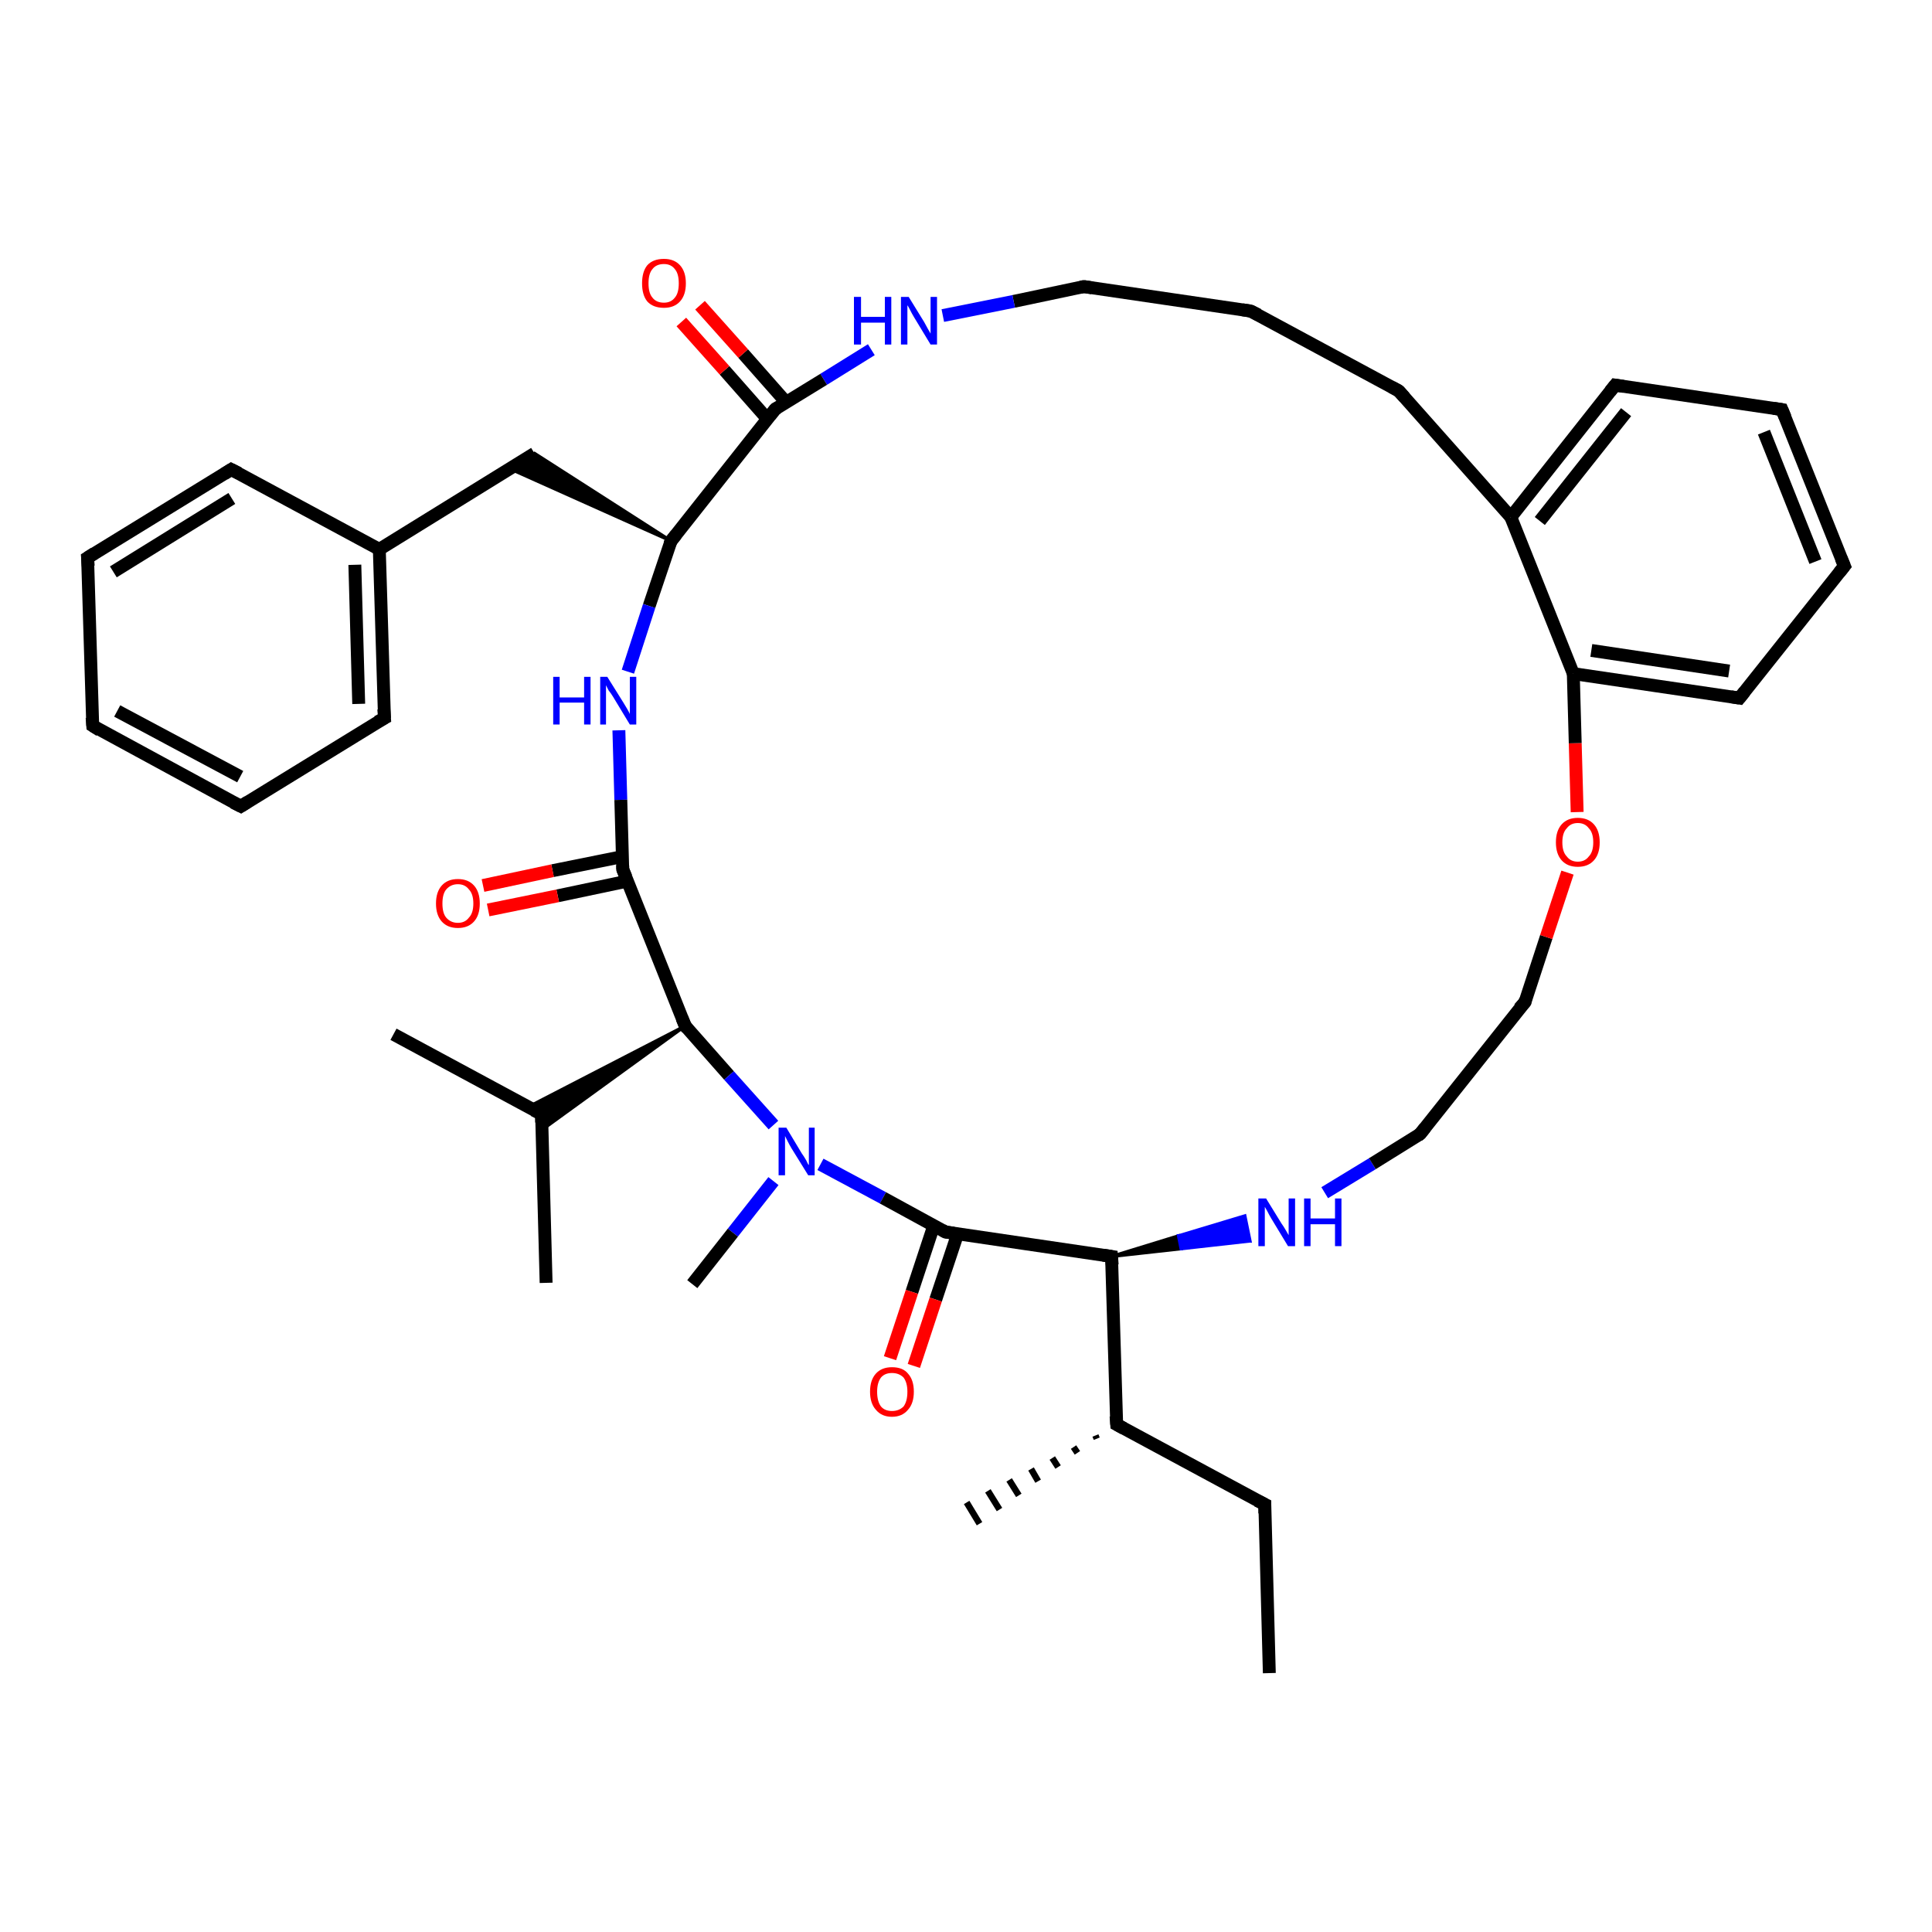 <?xml version='1.0' encoding='iso-8859-1'?>
<svg version='1.1' baseProfile='full'
              xmlns='http://www.w3.org/2000/svg'
                      xmlns:rdkit='http://www.rdkit.org/xml'
                      xmlns:xlink='http://www.w3.org/1999/xlink'
                  xml:space='preserve'
width='300px' height='300px' viewBox='0 0 300 300'>
<!-- END OF HEADER -->
<rect style='opacity:1.0;fill:#FFFFFF;stroke:none' width='300.0' height='300.0' x='0.0' y='0.0'> </rect>
<path class='bond-0 atom-0 atom-1' d='M 197.1,259.8 L 196.4,233.6' style='fill:none;fill-rule:evenodd;stroke:#000000;stroke-width:2.0px;stroke-linecap:butt;stroke-linejoin:miter;stroke-opacity:1' />
<path class='bond-1 atom-1 atom-2' d='M 196.4,233.6 L 173.4,221.2' style='fill:none;fill-rule:evenodd;stroke:#000000;stroke-width:2.0px;stroke-linecap:butt;stroke-linejoin:miter;stroke-opacity:1' />
<path class='bond-2 atom-2 atom-3' d='M 170.3,223.4 L 170.1,222.9' style='fill:none;fill-rule:evenodd;stroke:#000000;stroke-width:1.0px;stroke-linecap:butt;stroke-linejoin:miter;stroke-opacity:1' />
<path class='bond-2 atom-2 atom-3' d='M 167.3,225.6 L 166.7,224.7' style='fill:none;fill-rule:evenodd;stroke:#000000;stroke-width:1.0px;stroke-linecap:butt;stroke-linejoin:miter;stroke-opacity:1' />
<path class='bond-2 atom-2 atom-3' d='M 164.3,227.8 L 163.4,226.4' style='fill:none;fill-rule:evenodd;stroke:#000000;stroke-width:1.0px;stroke-linecap:butt;stroke-linejoin:miter;stroke-opacity:1' />
<path class='bond-2 atom-2 atom-3' d='M 161.2,230.0 L 160.1,228.1' style='fill:none;fill-rule:evenodd;stroke:#000000;stroke-width:1.0px;stroke-linecap:butt;stroke-linejoin:miter;stroke-opacity:1' />
<path class='bond-2 atom-2 atom-3' d='M 158.2,232.2 L 156.7,229.8' style='fill:none;fill-rule:evenodd;stroke:#000000;stroke-width:1.0px;stroke-linecap:butt;stroke-linejoin:miter;stroke-opacity:1' />
<path class='bond-2 atom-2 atom-3' d='M 155.2,234.4 L 153.4,231.5' style='fill:none;fill-rule:evenodd;stroke:#000000;stroke-width:1.0px;stroke-linecap:butt;stroke-linejoin:miter;stroke-opacity:1' />
<path class='bond-2 atom-2 atom-3' d='M 152.1,236.6 L 150.1,233.3' style='fill:none;fill-rule:evenodd;stroke:#000000;stroke-width:1.0px;stroke-linecap:butt;stroke-linejoin:miter;stroke-opacity:1' />
<path class='bond-3 atom-2 atom-4' d='M 173.4,221.2 L 172.6,195.1' style='fill:none;fill-rule:evenodd;stroke:#000000;stroke-width:2.0px;stroke-linecap:butt;stroke-linejoin:miter;stroke-opacity:1' />
<path class='bond-4 atom-4 atom-5' d='M 172.6,195.1 L 183.0,191.9 L 183.4,193.9 Z' style='fill:#000000;fill-rule:evenodd;fill-opacity:1;stroke:#000000;stroke-width:0.5px;stroke-linecap:butt;stroke-linejoin:miter;stroke-opacity:1;' />
<path class='bond-4 atom-4 atom-5' d='M 183.0,191.9 L 194.1,192.7 L 193.3,188.8 Z' style='fill:#0000FF;fill-rule:evenodd;fill-opacity:1;stroke:#0000FF;stroke-width:0.5px;stroke-linecap:butt;stroke-linejoin:miter;stroke-opacity:1;' />
<path class='bond-4 atom-4 atom-5' d='M 183.0,191.9 L 183.4,193.9 L 194.1,192.7 Z' style='fill:#0000FF;fill-rule:evenodd;fill-opacity:1;stroke:#0000FF;stroke-width:0.5px;stroke-linecap:butt;stroke-linejoin:miter;stroke-opacity:1;' />
<path class='bond-5 atom-5 atom-6' d='M 205.7,185.2 L 213.1,180.7' style='fill:none;fill-rule:evenodd;stroke:#0000FF;stroke-width:2.0px;stroke-linecap:butt;stroke-linejoin:miter;stroke-opacity:1' />
<path class='bond-5 atom-5 atom-6' d='M 213.1,180.7 L 220.5,176.1' style='fill:none;fill-rule:evenodd;stroke:#000000;stroke-width:2.0px;stroke-linecap:butt;stroke-linejoin:miter;stroke-opacity:1' />
<path class='bond-6 atom-6 atom-7' d='M 220.5,176.1 L 236.8,155.6' style='fill:none;fill-rule:evenodd;stroke:#000000;stroke-width:2.0px;stroke-linecap:butt;stroke-linejoin:miter;stroke-opacity:1' />
<path class='bond-7 atom-7 atom-8' d='M 236.8,155.6 L 240.1,145.5' style='fill:none;fill-rule:evenodd;stroke:#000000;stroke-width:2.0px;stroke-linecap:butt;stroke-linejoin:miter;stroke-opacity:1' />
<path class='bond-7 atom-7 atom-8' d='M 240.1,145.5 L 243.4,135.5' style='fill:none;fill-rule:evenodd;stroke:#FF0000;stroke-width:2.0px;stroke-linecap:butt;stroke-linejoin:miter;stroke-opacity:1' />
<path class='bond-8 atom-8 atom-9' d='M 244.9,126.1 L 244.6,115.4' style='fill:none;fill-rule:evenodd;stroke:#FF0000;stroke-width:2.0px;stroke-linecap:butt;stroke-linejoin:miter;stroke-opacity:1' />
<path class='bond-8 atom-8 atom-9' d='M 244.6,115.4 L 244.3,104.6' style='fill:none;fill-rule:evenodd;stroke:#000000;stroke-width:2.0px;stroke-linecap:butt;stroke-linejoin:miter;stroke-opacity:1' />
<path class='bond-9 atom-9 atom-10' d='M 244.3,104.6 L 270.1,108.4' style='fill:none;fill-rule:evenodd;stroke:#000000;stroke-width:2.0px;stroke-linecap:butt;stroke-linejoin:miter;stroke-opacity:1' />
<path class='bond-9 atom-9 atom-10' d='M 247.1,101.0 L 268.5,104.2' style='fill:none;fill-rule:evenodd;stroke:#000000;stroke-width:2.0px;stroke-linecap:butt;stroke-linejoin:miter;stroke-opacity:1' />
<path class='bond-10 atom-10 atom-11' d='M 270.1,108.4 L 286.4,87.9' style='fill:none;fill-rule:evenodd;stroke:#000000;stroke-width:2.0px;stroke-linecap:butt;stroke-linejoin:miter;stroke-opacity:1' />
<path class='bond-11 atom-11 atom-12' d='M 286.4,87.9 L 276.7,63.6' style='fill:none;fill-rule:evenodd;stroke:#000000;stroke-width:2.0px;stroke-linecap:butt;stroke-linejoin:miter;stroke-opacity:1' />
<path class='bond-11 atom-11 atom-12' d='M 281.9,87.2 L 273.9,67.1' style='fill:none;fill-rule:evenodd;stroke:#000000;stroke-width:2.0px;stroke-linecap:butt;stroke-linejoin:miter;stroke-opacity:1' />
<path class='bond-12 atom-12 atom-13' d='M 276.7,63.6 L 250.8,59.8' style='fill:none;fill-rule:evenodd;stroke:#000000;stroke-width:2.0px;stroke-linecap:butt;stroke-linejoin:miter;stroke-opacity:1' />
<path class='bond-13 atom-13 atom-14' d='M 250.8,59.8 L 234.6,80.3' style='fill:none;fill-rule:evenodd;stroke:#000000;stroke-width:2.0px;stroke-linecap:butt;stroke-linejoin:miter;stroke-opacity:1' />
<path class='bond-13 atom-13 atom-14' d='M 252.5,64.0 L 239.1,80.9' style='fill:none;fill-rule:evenodd;stroke:#000000;stroke-width:2.0px;stroke-linecap:butt;stroke-linejoin:miter;stroke-opacity:1' />
<path class='bond-14 atom-14 atom-15' d='M 234.6,80.3 L 217.2,60.7' style='fill:none;fill-rule:evenodd;stroke:#000000;stroke-width:2.0px;stroke-linecap:butt;stroke-linejoin:miter;stroke-opacity:1' />
<path class='bond-15 atom-15 atom-16' d='M 217.2,60.7 L 194.2,48.3' style='fill:none;fill-rule:evenodd;stroke:#000000;stroke-width:2.0px;stroke-linecap:butt;stroke-linejoin:miter;stroke-opacity:1' />
<path class='bond-16 atom-16 atom-17' d='M 194.2,48.3 L 168.3,44.5' style='fill:none;fill-rule:evenodd;stroke:#000000;stroke-width:2.0px;stroke-linecap:butt;stroke-linejoin:miter;stroke-opacity:1' />
<path class='bond-17 atom-17 atom-18' d='M 168.3,44.5 L 157.4,46.8' style='fill:none;fill-rule:evenodd;stroke:#000000;stroke-width:2.0px;stroke-linecap:butt;stroke-linejoin:miter;stroke-opacity:1' />
<path class='bond-17 atom-17 atom-18' d='M 157.4,46.8 L 146.4,49.0' style='fill:none;fill-rule:evenodd;stroke:#0000FF;stroke-width:2.0px;stroke-linecap:butt;stroke-linejoin:miter;stroke-opacity:1' />
<path class='bond-18 atom-18 atom-19' d='M 135.3,54.3 L 127.9,58.9' style='fill:none;fill-rule:evenodd;stroke:#0000FF;stroke-width:2.0px;stroke-linecap:butt;stroke-linejoin:miter;stroke-opacity:1' />
<path class='bond-18 atom-18 atom-19' d='M 127.9,58.9 L 120.4,63.5' style='fill:none;fill-rule:evenodd;stroke:#000000;stroke-width:2.0px;stroke-linecap:butt;stroke-linejoin:miter;stroke-opacity:1' />
<path class='bond-19 atom-19 atom-20' d='M 122.1,62.5 L 115.4,54.9' style='fill:none;fill-rule:evenodd;stroke:#000000;stroke-width:2.0px;stroke-linecap:butt;stroke-linejoin:miter;stroke-opacity:1' />
<path class='bond-19 atom-19 atom-20' d='M 115.4,54.9 L 108.7,47.4' style='fill:none;fill-rule:evenodd;stroke:#FF0000;stroke-width:2.0px;stroke-linecap:butt;stroke-linejoin:miter;stroke-opacity:1' />
<path class='bond-19 atom-19 atom-20' d='M 119.2,65.1 L 112.5,57.5' style='fill:none;fill-rule:evenodd;stroke:#000000;stroke-width:2.0px;stroke-linecap:butt;stroke-linejoin:miter;stroke-opacity:1' />
<path class='bond-19 atom-19 atom-20' d='M 112.5,57.5 L 105.8,50.0' style='fill:none;fill-rule:evenodd;stroke:#FF0000;stroke-width:2.0px;stroke-linecap:butt;stroke-linejoin:miter;stroke-opacity:1' />
<path class='bond-20 atom-19 atom-21' d='M 120.4,63.5 L 104.2,84.0' style='fill:none;fill-rule:evenodd;stroke:#000000;stroke-width:2.0px;stroke-linecap:butt;stroke-linejoin:miter;stroke-opacity:1' />
<path class='bond-21 atom-21 atom-22' d='M 104.2,84.0 L 79.2,72.8 L 83.0,70.4 Z' style='fill:#000000;fill-rule:evenodd;fill-opacity:1;stroke:#000000;stroke-width:0.5px;stroke-linecap:butt;stroke-linejoin:miter;stroke-opacity:1;' />
<path class='bond-22 atom-22 atom-23' d='M 83.0,70.4 L 58.9,85.3' style='fill:none;fill-rule:evenodd;stroke:#000000;stroke-width:2.0px;stroke-linecap:butt;stroke-linejoin:miter;stroke-opacity:1' />
<path class='bond-23 atom-23 atom-24' d='M 58.9,85.3 L 59.7,111.5' style='fill:none;fill-rule:evenodd;stroke:#000000;stroke-width:2.0px;stroke-linecap:butt;stroke-linejoin:miter;stroke-opacity:1' />
<path class='bond-23 atom-23 atom-24' d='M 55.1,87.7 L 55.7,109.3' style='fill:none;fill-rule:evenodd;stroke:#000000;stroke-width:2.0px;stroke-linecap:butt;stroke-linejoin:miter;stroke-opacity:1' />
<path class='bond-24 atom-24 atom-25' d='M 59.7,111.5 L 37.4,125.2' style='fill:none;fill-rule:evenodd;stroke:#000000;stroke-width:2.0px;stroke-linecap:butt;stroke-linejoin:miter;stroke-opacity:1' />
<path class='bond-25 atom-25 atom-26' d='M 37.4,125.2 L 14.4,112.7' style='fill:none;fill-rule:evenodd;stroke:#000000;stroke-width:2.0px;stroke-linecap:butt;stroke-linejoin:miter;stroke-opacity:1' />
<path class='bond-25 atom-25 atom-26' d='M 37.3,120.6 L 18.2,110.4' style='fill:none;fill-rule:evenodd;stroke:#000000;stroke-width:2.0px;stroke-linecap:butt;stroke-linejoin:miter;stroke-opacity:1' />
<path class='bond-26 atom-26 atom-27' d='M 14.4,112.7 L 13.6,86.6' style='fill:none;fill-rule:evenodd;stroke:#000000;stroke-width:2.0px;stroke-linecap:butt;stroke-linejoin:miter;stroke-opacity:1' />
<path class='bond-27 atom-27 atom-28' d='M 13.6,86.6 L 35.9,72.9' style='fill:none;fill-rule:evenodd;stroke:#000000;stroke-width:2.0px;stroke-linecap:butt;stroke-linejoin:miter;stroke-opacity:1' />
<path class='bond-27 atom-27 atom-28' d='M 17.6,88.8 L 36.0,77.4' style='fill:none;fill-rule:evenodd;stroke:#000000;stroke-width:2.0px;stroke-linecap:butt;stroke-linejoin:miter;stroke-opacity:1' />
<path class='bond-28 atom-21 atom-29' d='M 104.2,84.0 L 100.8,94.1' style='fill:none;fill-rule:evenodd;stroke:#000000;stroke-width:2.0px;stroke-linecap:butt;stroke-linejoin:miter;stroke-opacity:1' />
<path class='bond-28 atom-21 atom-29' d='M 100.8,94.1 L 97.5,104.3' style='fill:none;fill-rule:evenodd;stroke:#0000FF;stroke-width:2.0px;stroke-linecap:butt;stroke-linejoin:miter;stroke-opacity:1' />
<path class='bond-29 atom-29 atom-30' d='M 96.1,113.4 L 96.4,124.2' style='fill:none;fill-rule:evenodd;stroke:#0000FF;stroke-width:2.0px;stroke-linecap:butt;stroke-linejoin:miter;stroke-opacity:1' />
<path class='bond-29 atom-29 atom-30' d='M 96.4,124.2 L 96.7,135.0' style='fill:none;fill-rule:evenodd;stroke:#000000;stroke-width:2.0px;stroke-linecap:butt;stroke-linejoin:miter;stroke-opacity:1' />
<path class='bond-30 atom-30 atom-31' d='M 96.7,133.0 L 85.8,135.2' style='fill:none;fill-rule:evenodd;stroke:#000000;stroke-width:2.0px;stroke-linecap:butt;stroke-linejoin:miter;stroke-opacity:1' />
<path class='bond-30 atom-30 atom-31' d='M 85.8,135.2 L 75.0,137.5' style='fill:none;fill-rule:evenodd;stroke:#FF0000;stroke-width:2.0px;stroke-linecap:butt;stroke-linejoin:miter;stroke-opacity:1' />
<path class='bond-30 atom-30 atom-31' d='M 97.5,136.8 L 86.6,139.1' style='fill:none;fill-rule:evenodd;stroke:#000000;stroke-width:2.0px;stroke-linecap:butt;stroke-linejoin:miter;stroke-opacity:1' />
<path class='bond-30 atom-30 atom-31' d='M 86.6,139.1 L 75.8,141.3' style='fill:none;fill-rule:evenodd;stroke:#FF0000;stroke-width:2.0px;stroke-linecap:butt;stroke-linejoin:miter;stroke-opacity:1' />
<path class='bond-31 atom-30 atom-32' d='M 96.7,135.0 L 106.4,159.3' style='fill:none;fill-rule:evenodd;stroke:#000000;stroke-width:2.0px;stroke-linecap:butt;stroke-linejoin:miter;stroke-opacity:1' />
<path class='bond-32 atom-32 atom-33' d='M 106.4,159.3 L 84.2,175.4 L 84.1,173.0 Z' style='fill:#000000;fill-rule:evenodd;fill-opacity:1;stroke:#000000;stroke-width:0.5px;stroke-linecap:butt;stroke-linejoin:miter;stroke-opacity:1;' />
<path class='bond-32 atom-32 atom-33' d='M 106.4,159.3 L 84.1,173.0 L 82.0,171.9 Z' style='fill:#000000;fill-rule:evenodd;fill-opacity:1;stroke:#000000;stroke-width:0.5px;stroke-linecap:butt;stroke-linejoin:miter;stroke-opacity:1;' />
<path class='bond-33 atom-33 atom-34' d='M 84.1,173.0 L 61.1,160.6' style='fill:none;fill-rule:evenodd;stroke:#000000;stroke-width:2.0px;stroke-linecap:butt;stroke-linejoin:miter;stroke-opacity:1' />
<path class='bond-34 atom-33 atom-35' d='M 84.1,173.0 L 84.8,199.2' style='fill:none;fill-rule:evenodd;stroke:#000000;stroke-width:2.0px;stroke-linecap:butt;stroke-linejoin:miter;stroke-opacity:1' />
<path class='bond-35 atom-32 atom-36' d='M 106.4,159.3 L 113.2,167.0' style='fill:none;fill-rule:evenodd;stroke:#000000;stroke-width:2.0px;stroke-linecap:butt;stroke-linejoin:miter;stroke-opacity:1' />
<path class='bond-35 atom-32 atom-36' d='M 113.2,167.0 L 120.1,174.7' style='fill:none;fill-rule:evenodd;stroke:#0000FF;stroke-width:2.0px;stroke-linecap:butt;stroke-linejoin:miter;stroke-opacity:1' />
<path class='bond-36 atom-36 atom-37' d='M 120.1,183.4 L 113.8,191.4' style='fill:none;fill-rule:evenodd;stroke:#0000FF;stroke-width:2.0px;stroke-linecap:butt;stroke-linejoin:miter;stroke-opacity:1' />
<path class='bond-36 atom-36 atom-37' d='M 113.8,191.4 L 107.5,199.4' style='fill:none;fill-rule:evenodd;stroke:#000000;stroke-width:2.0px;stroke-linecap:butt;stroke-linejoin:miter;stroke-opacity:1' />
<path class='bond-37 atom-36 atom-38' d='M 127.4,180.8 L 137.1,186.0' style='fill:none;fill-rule:evenodd;stroke:#0000FF;stroke-width:2.0px;stroke-linecap:butt;stroke-linejoin:miter;stroke-opacity:1' />
<path class='bond-37 atom-36 atom-38' d='M 137.1,186.0 L 146.8,191.3' style='fill:none;fill-rule:evenodd;stroke:#000000;stroke-width:2.0px;stroke-linecap:butt;stroke-linejoin:miter;stroke-opacity:1' />
<path class='bond-38 atom-38 atom-39' d='M 145.0,190.3 L 141.6,200.6' style='fill:none;fill-rule:evenodd;stroke:#000000;stroke-width:2.0px;stroke-linecap:butt;stroke-linejoin:miter;stroke-opacity:1' />
<path class='bond-38 atom-38 atom-39' d='M 141.6,200.6 L 138.2,210.9' style='fill:none;fill-rule:evenodd;stroke:#FF0000;stroke-width:2.0px;stroke-linecap:butt;stroke-linejoin:miter;stroke-opacity:1' />
<path class='bond-38 atom-38 atom-39' d='M 148.7,191.6 L 145.3,201.8' style='fill:none;fill-rule:evenodd;stroke:#000000;stroke-width:2.0px;stroke-linecap:butt;stroke-linejoin:miter;stroke-opacity:1' />
<path class='bond-38 atom-38 atom-39' d='M 145.3,201.8 L 141.9,212.1' style='fill:none;fill-rule:evenodd;stroke:#FF0000;stroke-width:2.0px;stroke-linecap:butt;stroke-linejoin:miter;stroke-opacity:1' />
<path class='bond-39 atom-38 atom-4' d='M 146.8,191.3 L 172.6,195.1' style='fill:none;fill-rule:evenodd;stroke:#000000;stroke-width:2.0px;stroke-linecap:butt;stroke-linejoin:miter;stroke-opacity:1' />
<path class='bond-40 atom-14 atom-9' d='M 234.6,80.3 L 244.3,104.6' style='fill:none;fill-rule:evenodd;stroke:#000000;stroke-width:2.0px;stroke-linecap:butt;stroke-linejoin:miter;stroke-opacity:1' />
<path class='bond-41 atom-28 atom-23' d='M 35.9,72.9 L 58.9,85.3' style='fill:none;fill-rule:evenodd;stroke:#000000;stroke-width:2.0px;stroke-linecap:butt;stroke-linejoin:miter;stroke-opacity:1' />
<path d='M 196.4,235.0 L 196.4,233.6 L 195.2,233.0' style='fill:none;stroke:#000000;stroke-width:2.0px;stroke-linecap:butt;stroke-linejoin:miter;stroke-opacity:1;' />
<path d='M 174.5,221.8 L 173.4,221.2 L 173.3,219.9' style='fill:none;stroke:#000000;stroke-width:2.0px;stroke-linecap:butt;stroke-linejoin:miter;stroke-opacity:1;' />
<path d='M 172.7,196.4 L 172.6,195.1 L 171.3,194.9' style='fill:none;stroke:#000000;stroke-width:2.0px;stroke-linecap:butt;stroke-linejoin:miter;stroke-opacity:1;' />
<path d='M 220.2,176.3 L 220.5,176.1 L 221.3,175.1' style='fill:none;stroke:#000000;stroke-width:2.0px;stroke-linecap:butt;stroke-linejoin:miter;stroke-opacity:1;' />
<path d='M 235.9,156.6 L 236.8,155.6 L 236.9,155.1' style='fill:none;stroke:#000000;stroke-width:2.0px;stroke-linecap:butt;stroke-linejoin:miter;stroke-opacity:1;' />
<path d='M 268.8,108.2 L 270.1,108.4 L 270.9,107.4' style='fill:none;stroke:#000000;stroke-width:2.0px;stroke-linecap:butt;stroke-linejoin:miter;stroke-opacity:1;' />
<path d='M 285.6,88.9 L 286.4,87.9 L 285.9,86.7' style='fill:none;stroke:#000000;stroke-width:2.0px;stroke-linecap:butt;stroke-linejoin:miter;stroke-opacity:1;' />
<path d='M 277.2,64.8 L 276.7,63.6 L 275.4,63.4' style='fill:none;stroke:#000000;stroke-width:2.0px;stroke-linecap:butt;stroke-linejoin:miter;stroke-opacity:1;' />
<path d='M 252.1,60.0 L 250.8,59.8 L 250.0,60.8' style='fill:none;stroke:#000000;stroke-width:2.0px;stroke-linecap:butt;stroke-linejoin:miter;stroke-opacity:1;' />
<path d='M 218.1,61.7 L 217.2,60.7 L 216.1,60.1' style='fill:none;stroke:#000000;stroke-width:2.0px;stroke-linecap:butt;stroke-linejoin:miter;stroke-opacity:1;' />
<path d='M 195.4,48.9 L 194.2,48.3 L 192.9,48.1' style='fill:none;stroke:#000000;stroke-width:2.0px;stroke-linecap:butt;stroke-linejoin:miter;stroke-opacity:1;' />
<path d='M 169.6,44.7 L 168.3,44.5 L 167.8,44.6' style='fill:none;stroke:#000000;stroke-width:2.0px;stroke-linecap:butt;stroke-linejoin:miter;stroke-opacity:1;' />
<path d='M 120.8,63.3 L 120.4,63.5 L 119.6,64.5' style='fill:none;stroke:#000000;stroke-width:2.0px;stroke-linecap:butt;stroke-linejoin:miter;stroke-opacity:1;' />
<path d='M 105.0,83.0 L 104.2,84.0 L 104.0,84.5' style='fill:none;stroke:#000000;stroke-width:2.0px;stroke-linecap:butt;stroke-linejoin:miter;stroke-opacity:1;' />
<path d='M 59.6,110.1 L 59.7,111.5 L 58.6,112.1' style='fill:none;stroke:#000000;stroke-width:2.0px;stroke-linecap:butt;stroke-linejoin:miter;stroke-opacity:1;' />
<path d='M 38.5,124.5 L 37.4,125.2 L 36.2,124.6' style='fill:none;stroke:#000000;stroke-width:2.0px;stroke-linecap:butt;stroke-linejoin:miter;stroke-opacity:1;' />
<path d='M 15.5,113.4 L 14.4,112.7 L 14.3,111.4' style='fill:none;stroke:#000000;stroke-width:2.0px;stroke-linecap:butt;stroke-linejoin:miter;stroke-opacity:1;' />
<path d='M 13.7,87.9 L 13.6,86.6 L 14.7,85.9' style='fill:none;stroke:#000000;stroke-width:2.0px;stroke-linecap:butt;stroke-linejoin:miter;stroke-opacity:1;' />
<path d='M 34.8,73.6 L 35.9,72.9 L 37.1,73.5' style='fill:none;stroke:#000000;stroke-width:2.0px;stroke-linecap:butt;stroke-linejoin:miter;stroke-opacity:1;' />
<path d='M 96.7,134.4 L 96.7,135.0 L 97.2,136.2' style='fill:none;stroke:#000000;stroke-width:2.0px;stroke-linecap:butt;stroke-linejoin:miter;stroke-opacity:1;' />
<path d='M 105.9,158.1 L 106.4,159.3 L 106.7,159.7' style='fill:none;stroke:#000000;stroke-width:2.0px;stroke-linecap:butt;stroke-linejoin:miter;stroke-opacity:1;' />
<path d='M 82.9,172.4 L 84.1,173.0 L 84.1,174.3' style='fill:none;stroke:#000000;stroke-width:2.0px;stroke-linecap:butt;stroke-linejoin:miter;stroke-opacity:1;' />
<path d='M 146.3,191.0 L 146.8,191.3 L 148.1,191.5' style='fill:none;stroke:#000000;stroke-width:2.0px;stroke-linecap:butt;stroke-linejoin:miter;stroke-opacity:1;' />
<path class='atom-5' d='M 196.6 186.1
L 199.0 190.0
Q 199.3 190.4, 199.7 191.1
Q 200.1 191.8, 200.1 191.8
L 200.1 186.1
L 201.1 186.1
L 201.1 193.5
L 200.0 193.5
L 197.4 189.2
Q 197.1 188.7, 196.8 188.1
Q 196.5 187.6, 196.4 187.4
L 196.4 193.5
L 195.4 193.5
L 195.4 186.1
L 196.6 186.1
' fill='#0000FF'/>
<path class='atom-5' d='M 202.5 186.1
L 203.5 186.1
L 203.5 189.2
L 207.3 189.2
L 207.3 186.1
L 208.3 186.1
L 208.3 193.5
L 207.3 193.5
L 207.3 190.1
L 203.5 190.1
L 203.5 193.5
L 202.5 193.5
L 202.5 186.1
' fill='#0000FF'/>
<path class='atom-8' d='M 241.6 130.8
Q 241.6 129.0, 242.5 128.0
Q 243.4 127.0, 245.0 127.0
Q 246.6 127.0, 247.5 128.0
Q 248.4 129.0, 248.4 130.8
Q 248.4 132.6, 247.5 133.6
Q 246.6 134.6, 245.0 134.6
Q 243.4 134.6, 242.5 133.6
Q 241.6 132.6, 241.6 130.8
M 245.0 133.8
Q 246.1 133.8, 246.7 133.0
Q 247.4 132.3, 247.4 130.8
Q 247.4 129.3, 246.7 128.6
Q 246.1 127.8, 245.0 127.8
Q 243.9 127.8, 243.3 128.6
Q 242.6 129.3, 242.6 130.8
Q 242.6 132.3, 243.3 133.0
Q 243.9 133.8, 245.0 133.8
' fill='#FF0000'/>
<path class='atom-18' d='M 132.6 46.1
L 133.7 46.1
L 133.7 49.2
L 137.4 49.2
L 137.4 46.1
L 138.4 46.1
L 138.4 53.5
L 137.4 53.5
L 137.4 50.1
L 133.7 50.1
L 133.7 53.5
L 132.6 53.5
L 132.6 46.1
' fill='#0000FF'/>
<path class='atom-18' d='M 141.1 46.1
L 143.5 50.0
Q 143.7 50.4, 144.1 51.1
Q 144.5 51.8, 144.5 51.8
L 144.5 46.1
L 145.5 46.1
L 145.5 53.5
L 144.5 53.5
L 141.9 49.2
Q 141.6 48.7, 141.3 48.1
Q 141.0 47.5, 140.9 47.4
L 140.9 53.5
L 139.9 53.5
L 139.9 46.1
L 141.1 46.1
' fill='#0000FF'/>
<path class='atom-20' d='M 99.7 44.0
Q 99.7 42.2, 100.5 41.2
Q 101.4 40.2, 103.1 40.2
Q 104.7 40.2, 105.6 41.2
Q 106.5 42.2, 106.5 44.0
Q 106.5 45.8, 105.6 46.8
Q 104.7 47.8, 103.1 47.8
Q 101.4 47.8, 100.5 46.8
Q 99.7 45.8, 99.7 44.0
M 103.1 47.0
Q 104.2 47.0, 104.8 46.2
Q 105.4 45.5, 105.4 44.0
Q 105.4 42.5, 104.8 41.8
Q 104.2 41.0, 103.1 41.0
Q 101.9 41.0, 101.3 41.8
Q 100.7 42.5, 100.7 44.0
Q 100.7 45.5, 101.3 46.2
Q 101.9 47.0, 103.1 47.0
' fill='#FF0000'/>
<path class='atom-29' d='M 85.9 105.1
L 86.9 105.1
L 86.9 108.3
L 90.7 108.3
L 90.7 105.1
L 91.7 105.1
L 91.7 112.5
L 90.7 112.5
L 90.7 109.1
L 86.9 109.1
L 86.9 112.5
L 85.9 112.5
L 85.9 105.1
' fill='#0000FF'/>
<path class='atom-29' d='M 94.3 105.1
L 96.8 109.1
Q 97.0 109.4, 97.4 110.1
Q 97.8 110.8, 97.8 110.9
L 97.8 105.1
L 98.8 105.1
L 98.8 112.5
L 97.8 112.5
L 95.2 108.2
Q 94.9 107.7, 94.5 107.2
Q 94.2 106.6, 94.1 106.4
L 94.1 112.5
L 93.2 112.5
L 93.2 105.1
L 94.3 105.1
' fill='#0000FF'/>
<path class='atom-31' d='M 67.7 140.3
Q 67.7 138.5, 68.6 137.5
Q 69.5 136.5, 71.1 136.5
Q 72.7 136.5, 73.6 137.5
Q 74.5 138.5, 74.5 140.3
Q 74.5 142.1, 73.6 143.1
Q 72.7 144.1, 71.1 144.1
Q 69.5 144.1, 68.6 143.1
Q 67.7 142.1, 67.7 140.3
M 71.1 143.3
Q 72.2 143.3, 72.8 142.5
Q 73.5 141.8, 73.5 140.3
Q 73.5 138.8, 72.8 138.1
Q 72.2 137.3, 71.1 137.3
Q 70.0 137.3, 69.3 138.1
Q 68.7 138.8, 68.7 140.3
Q 68.7 141.8, 69.3 142.5
Q 70.0 143.3, 71.1 143.3
' fill='#FF0000'/>
<path class='atom-36' d='M 122.1 175.1
L 124.5 179.1
Q 124.8 179.5, 125.2 180.2
Q 125.5 180.9, 125.6 180.9
L 125.6 175.1
L 126.5 175.1
L 126.5 182.5
L 125.5 182.5
L 122.9 178.3
Q 122.6 177.8, 122.3 177.2
Q 122.0 176.6, 121.9 176.4
L 121.9 182.5
L 120.9 182.5
L 120.9 175.1
L 122.1 175.1
' fill='#0000FF'/>
<path class='atom-39' d='M 135.1 216.1
Q 135.1 214.3, 136.0 213.3
Q 136.9 212.3, 138.5 212.3
Q 140.2 212.3, 141.0 213.3
Q 141.9 214.3, 141.9 216.1
Q 141.9 217.9, 141.0 218.9
Q 140.1 220.0, 138.5 220.0
Q 136.9 220.0, 136.0 218.9
Q 135.1 217.9, 135.1 216.1
M 138.5 219.1
Q 139.6 219.1, 140.3 218.4
Q 140.9 217.6, 140.9 216.1
Q 140.9 214.7, 140.3 213.9
Q 139.6 213.2, 138.5 213.2
Q 137.4 213.2, 136.8 213.9
Q 136.2 214.7, 136.2 216.1
Q 136.2 217.6, 136.8 218.4
Q 137.4 219.1, 138.5 219.1
' fill='#FF0000'/>
</svg>

